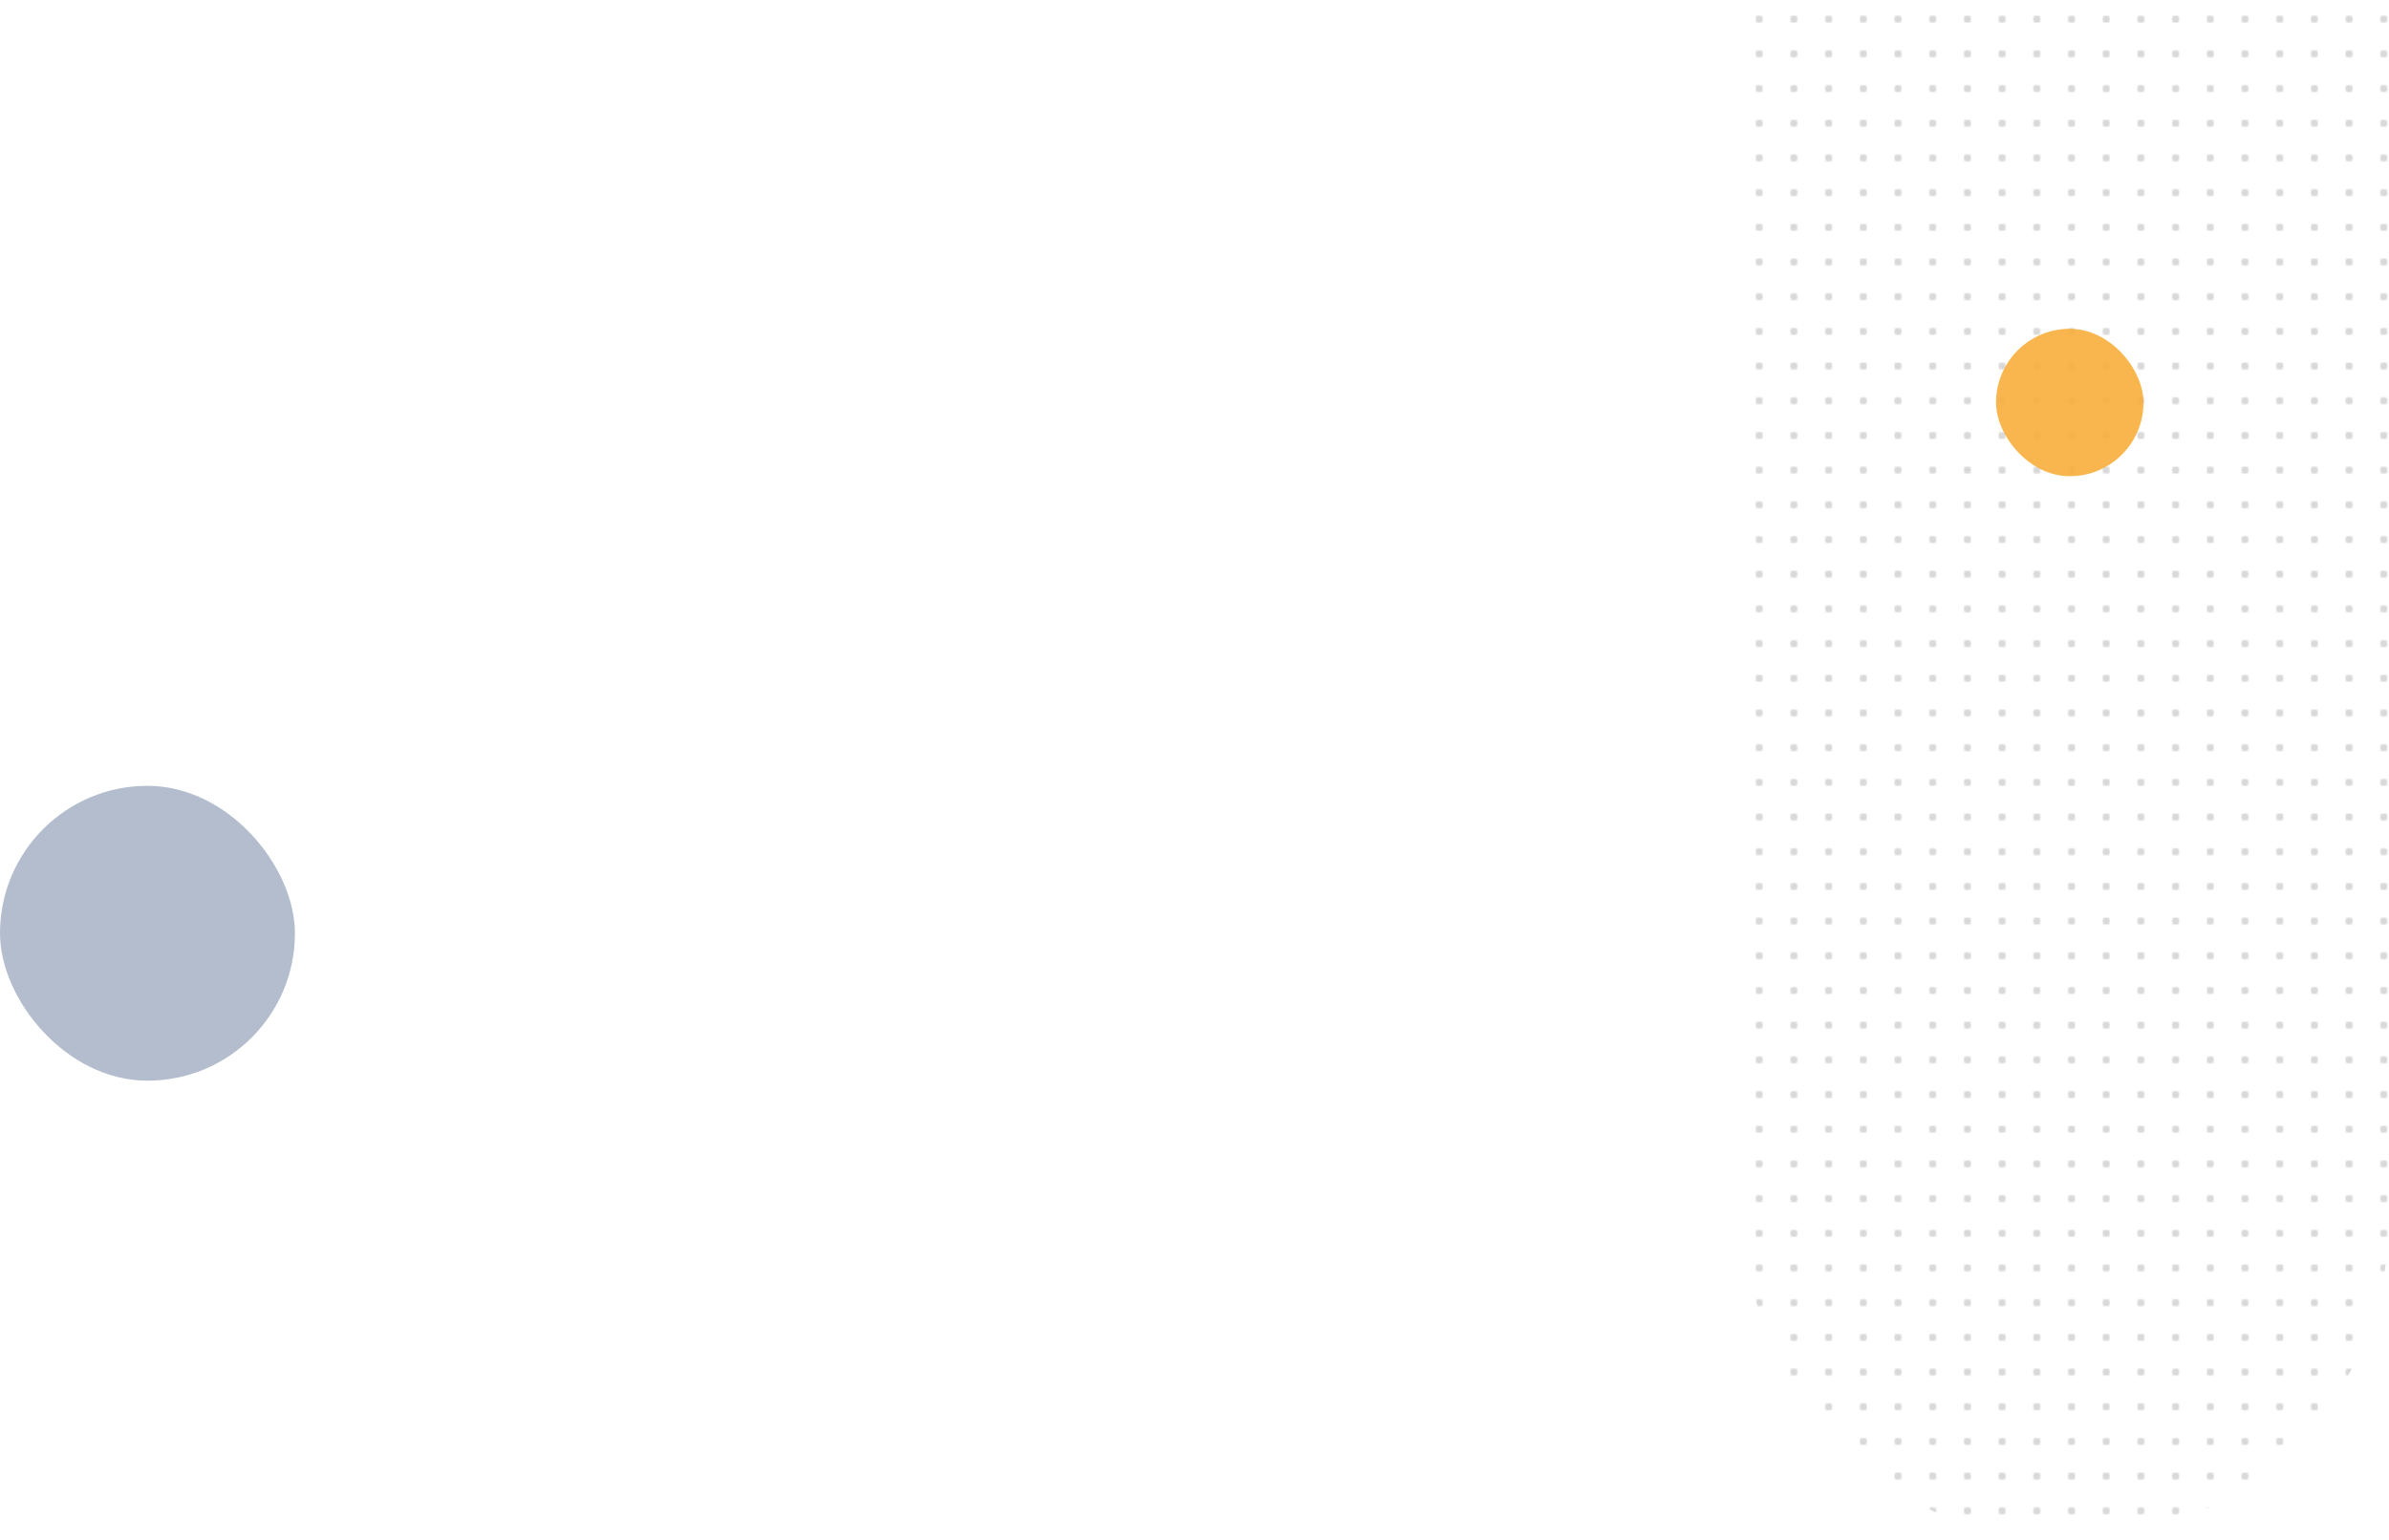 <svg xmlns="http://www.w3.org/2000/svg" xmlns:xlink="http://www.w3.org/1999/xlink" viewBox="0 0 1377 888.07"><defs><style>.cls-1,.cls-2,.cls-3{fill:none;}.cls-2,.cls-3{stroke:#000;stroke-linecap:round;stroke-miterlimit:10;stroke-width:4px;}.cls-3{stroke-dasharray:0 20;}.cls-4{isolation:isolate;}.cls-5{opacity:0.15;mix-blend-mode:multiply;fill:url(#Nuovo_pattern_6);}.cls-6{opacity:0.9;}.cls-7{fill:#f9ae3b;}.cls-8{opacity:0.3;}.cls-9{fill:#00225a;}</style><pattern id="Nuovo_pattern_6" data-name="Nuovo pattern 6" width="40" height="40" patternTransform="translate(-236 -88.93)" patternUnits="userSpaceOnUse" viewBox="0 0 40 40"><rect class="cls-1" width="40" height="40"/><line class="cls-2" x1="10" y1="40" x2="10" y2="40"/><line class="cls-3" x1="30" y1="40" x2="100" y2="40"/><line class="cls-3" x1="-10" y1="40" x2="60" y2="40"/><line class="cls-3" x1="-50" y1="40" x2="20" y2="40"/><line class="cls-2" x1="30" y1="40" x2="30" y2="40"/><line class="cls-2" x1="10" y1="20" x2="10" y2="20"/><line class="cls-3" x1="30" y1="20" x2="100" y2="20"/><line class="cls-2" x1="10" x2="10"/><line class="cls-3" x1="30" x2="100"/><line class="cls-2" x1="-30" y1="20" x2="-30" y2="20"/><line class="cls-3" x1="-10" y1="20" x2="60" y2="20"/><line class="cls-2" x1="70" y1="20" x2="70" y2="20"/><line class="cls-2" x1="-30" x2="-30"/><line class="cls-3" x1="-10" x2="60"/><line class="cls-2" x1="70" x2="70"/><line class="cls-3" x1="-50" y1="20" x2="20" y2="20"/><line class="cls-2" x1="30" y1="20" x2="30" y2="20"/><line class="cls-3" x1="-50" x2="20"/><line class="cls-2" x1="30" x2="30"/></pattern></defs><g class="cls-4"><g id="Livello_1" data-name="Livello 1"><path class="cls-5" d="M1006,0h371a0,0,0,0,1,0,0V702.57a185.5,185.5,0,0,1-185.5,185.5h0A185.5,185.5,0,0,1,1006,702.57V0a0,0,0,0,1,0,0Z"/><g class="cls-6"><rect class="cls-7" x="1150.5" y="189.57" width="85" height="85" rx="42.5"/></g><g class="cls-8"><rect class="cls-9" y="453.07" width="170" height="170" rx="85"/></g></g></g></svg>